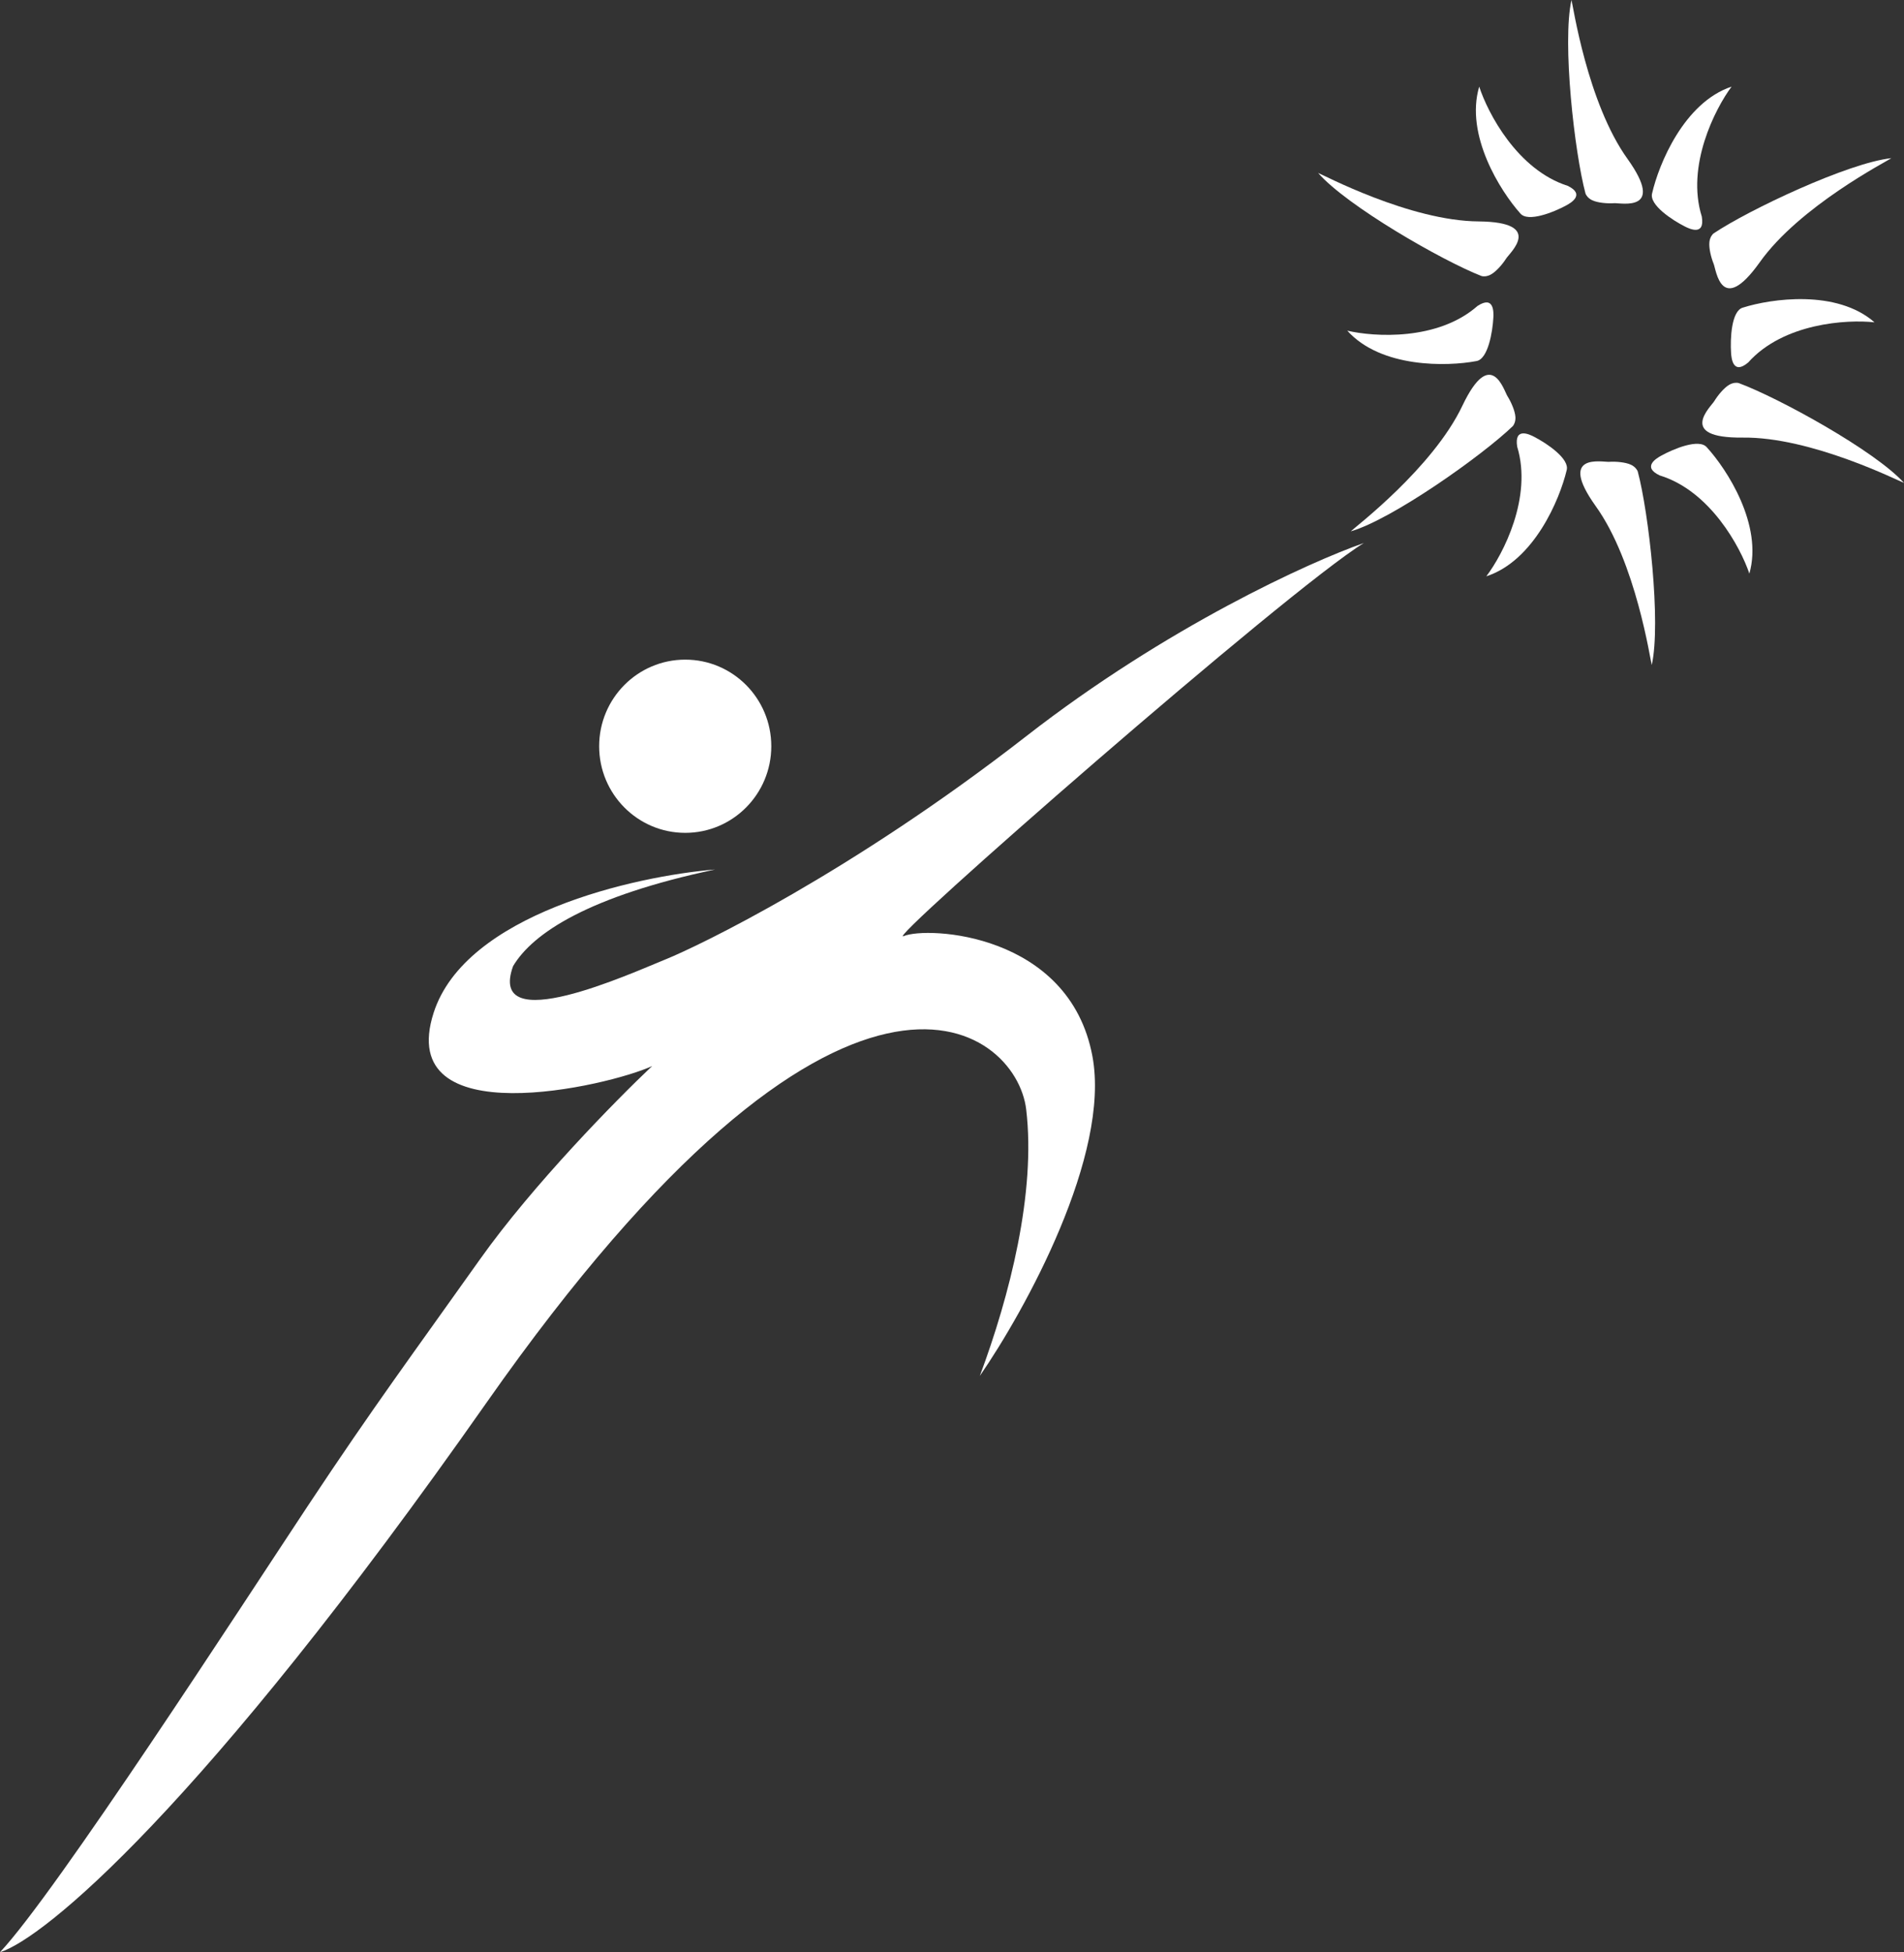 <svg width="79" height="81" viewBox="0 0 79 81" fill="none" xmlns="http://www.w3.org/2000/svg">
<rect x="0" y="0" width="79" height="81" fill="#333333" stroke="none"/>
<path d="M65.203 0C64.811 1.759 65.329 6.327 65.785 8.031C65.804 8.089 65.887 8.227 66.068 8.311C66.294 8.416 66.69 8.45 66.973 8.431C67.255 8.413 69.122 8.829 67.534 6.601C65.856 4.273 65.26 0.176 65.203 0Z" fill="white"/>
<path d="M68.534 27.593C68.927 25.834 68.408 21.266 67.953 19.562C67.934 19.504 67.85 19.366 67.669 19.282C67.443 19.177 67.047 19.143 66.764 19.162C66.482 19.18 64.615 18.765 66.203 20.992C67.881 23.321 68.478 27.418 68.534 27.593Z" fill="white"/>
<path d="M56.045 22.046C57.767 21.549 61.502 18.9 62.768 17.681C62.81 17.636 62.891 17.496 62.877 17.296C62.86 17.046 62.699 16.68 62.548 16.439C62.396 16.199 61.863 14.351 60.683 16.821C59.457 19.42 56.171 21.912 56.045 22.046Z" fill="white"/>
<path d="M54.691 7.176C55.868 8.534 59.836 10.815 61.47 11.453C61.529 11.472 61.688 11.486 61.862 11.388C62.08 11.267 62.342 10.965 62.494 10.725C62.646 10.485 64.083 9.216 61.36 9.187C58.501 9.172 54.865 7.234 54.691 7.176Z" fill="white"/>
<path d="M79 20.036C77.796 18.701 73.786 16.499 72.139 15.893C72.081 15.875 71.921 15.864 71.748 15.965C71.533 16.091 71.278 16.398 71.13 16.641C70.982 16.884 69.57 18.181 72.294 18.156C75.152 18.115 78.825 19.982 79 20.036Z" fill="white"/>
<path d="M78.475 6.563C76.693 6.751 72.557 8.706 71.099 9.685C71.05 9.721 70.947 9.845 70.926 10.044C70.899 10.294 70.994 10.682 71.102 10.946C71.209 11.209 71.414 13.122 73.004 10.897C74.66 8.552 78.328 6.674 78.475 6.563Z" fill="white"/>
<path d="M20.19 58.193C8.323 75.112 1.786 80.447 0 81C2.335 78.512 10.027 66.625 12.774 62.478C15.521 58.331 17.169 56.12 19.916 52.249C22.113 49.153 25.593 45.614 27.058 44.232C25.272 45.061 16.345 47.135 17.993 42.02C19.311 37.929 26.325 36.353 29.668 36.077C24.448 37.183 22.113 38.703 21.289 40.085C20.19 43.126 26.234 40.362 27.607 39.809C28.981 39.256 35.299 36.215 42.578 30.548C48.402 26.014 54.345 23.314 56.588 22.531C53.429 24.466 36.535 39.256 37.496 38.841C38.458 38.427 44.364 38.703 45.325 43.817C46.094 47.909 42.532 54.369 40.655 57.087C41.892 53.77 42.99 49.485 42.578 46.029C42.166 42.573 35.024 37.044 20.19 58.193Z" fill="white"/>
<path d="M32.002 30.962C32.002 32.947 30.404 34.556 28.431 34.556C26.459 34.556 24.86 32.947 24.86 30.962C24.86 28.978 26.459 27.369 28.431 27.369C30.404 27.369 32.002 28.978 32.002 30.962Z" fill="white"/>
<path d="M71.846 3.594C69.868 4.257 68.825 6.819 68.55 8.017C68.413 8.5 69.396 9.14 69.911 9.399C70.084 9.486 70.748 9.814 70.61 8.985C69.951 6.884 71.16 4.515 71.846 3.594Z" fill="white"/>
<path d="M77.777 13.374C76.205 11.996 73.482 12.393 72.317 12.763C71.834 12.89 71.786 14.066 71.825 14.645C71.838 14.839 71.895 15.581 72.535 15.04C73.999 13.402 76.64 13.247 77.777 13.374Z" fill="white"/>
<path d="M72.584 23.8C73.158 21.783 71.649 19.468 70.822 18.563C70.504 18.176 69.424 18.63 68.92 18.91C68.751 19.005 68.107 19.371 68.864 19.726C70.959 20.366 72.217 22.709 72.584 23.8Z" fill="white"/>
<path d="M61.67 23.912C63.653 23.265 64.718 20.712 65.002 19.516C65.143 19.035 64.166 18.387 63.653 18.123C63.481 18.034 62.82 17.701 62.95 18.531C63.592 20.638 62.364 22.996 61.67 23.912Z" fill="white"/>
<path d="M55.901 13.72C57.299 15.277 60.05 15.21 61.25 14.983C61.744 14.915 61.932 13.752 61.962 13.174C61.972 12.979 62.003 12.236 61.303 12.695C59.656 14.146 57.016 13.983 55.901 13.72Z" fill="white"/>
<path d="M61.375 3.594C60.777 5.604 62.26 7.936 63.076 8.851C63.39 9.241 64.475 8.8 64.982 8.525C65.152 8.433 65.8 8.075 65.047 7.711C62.96 7.046 61.729 4.689 61.375 3.594Z" fill="white"/>
</svg>
